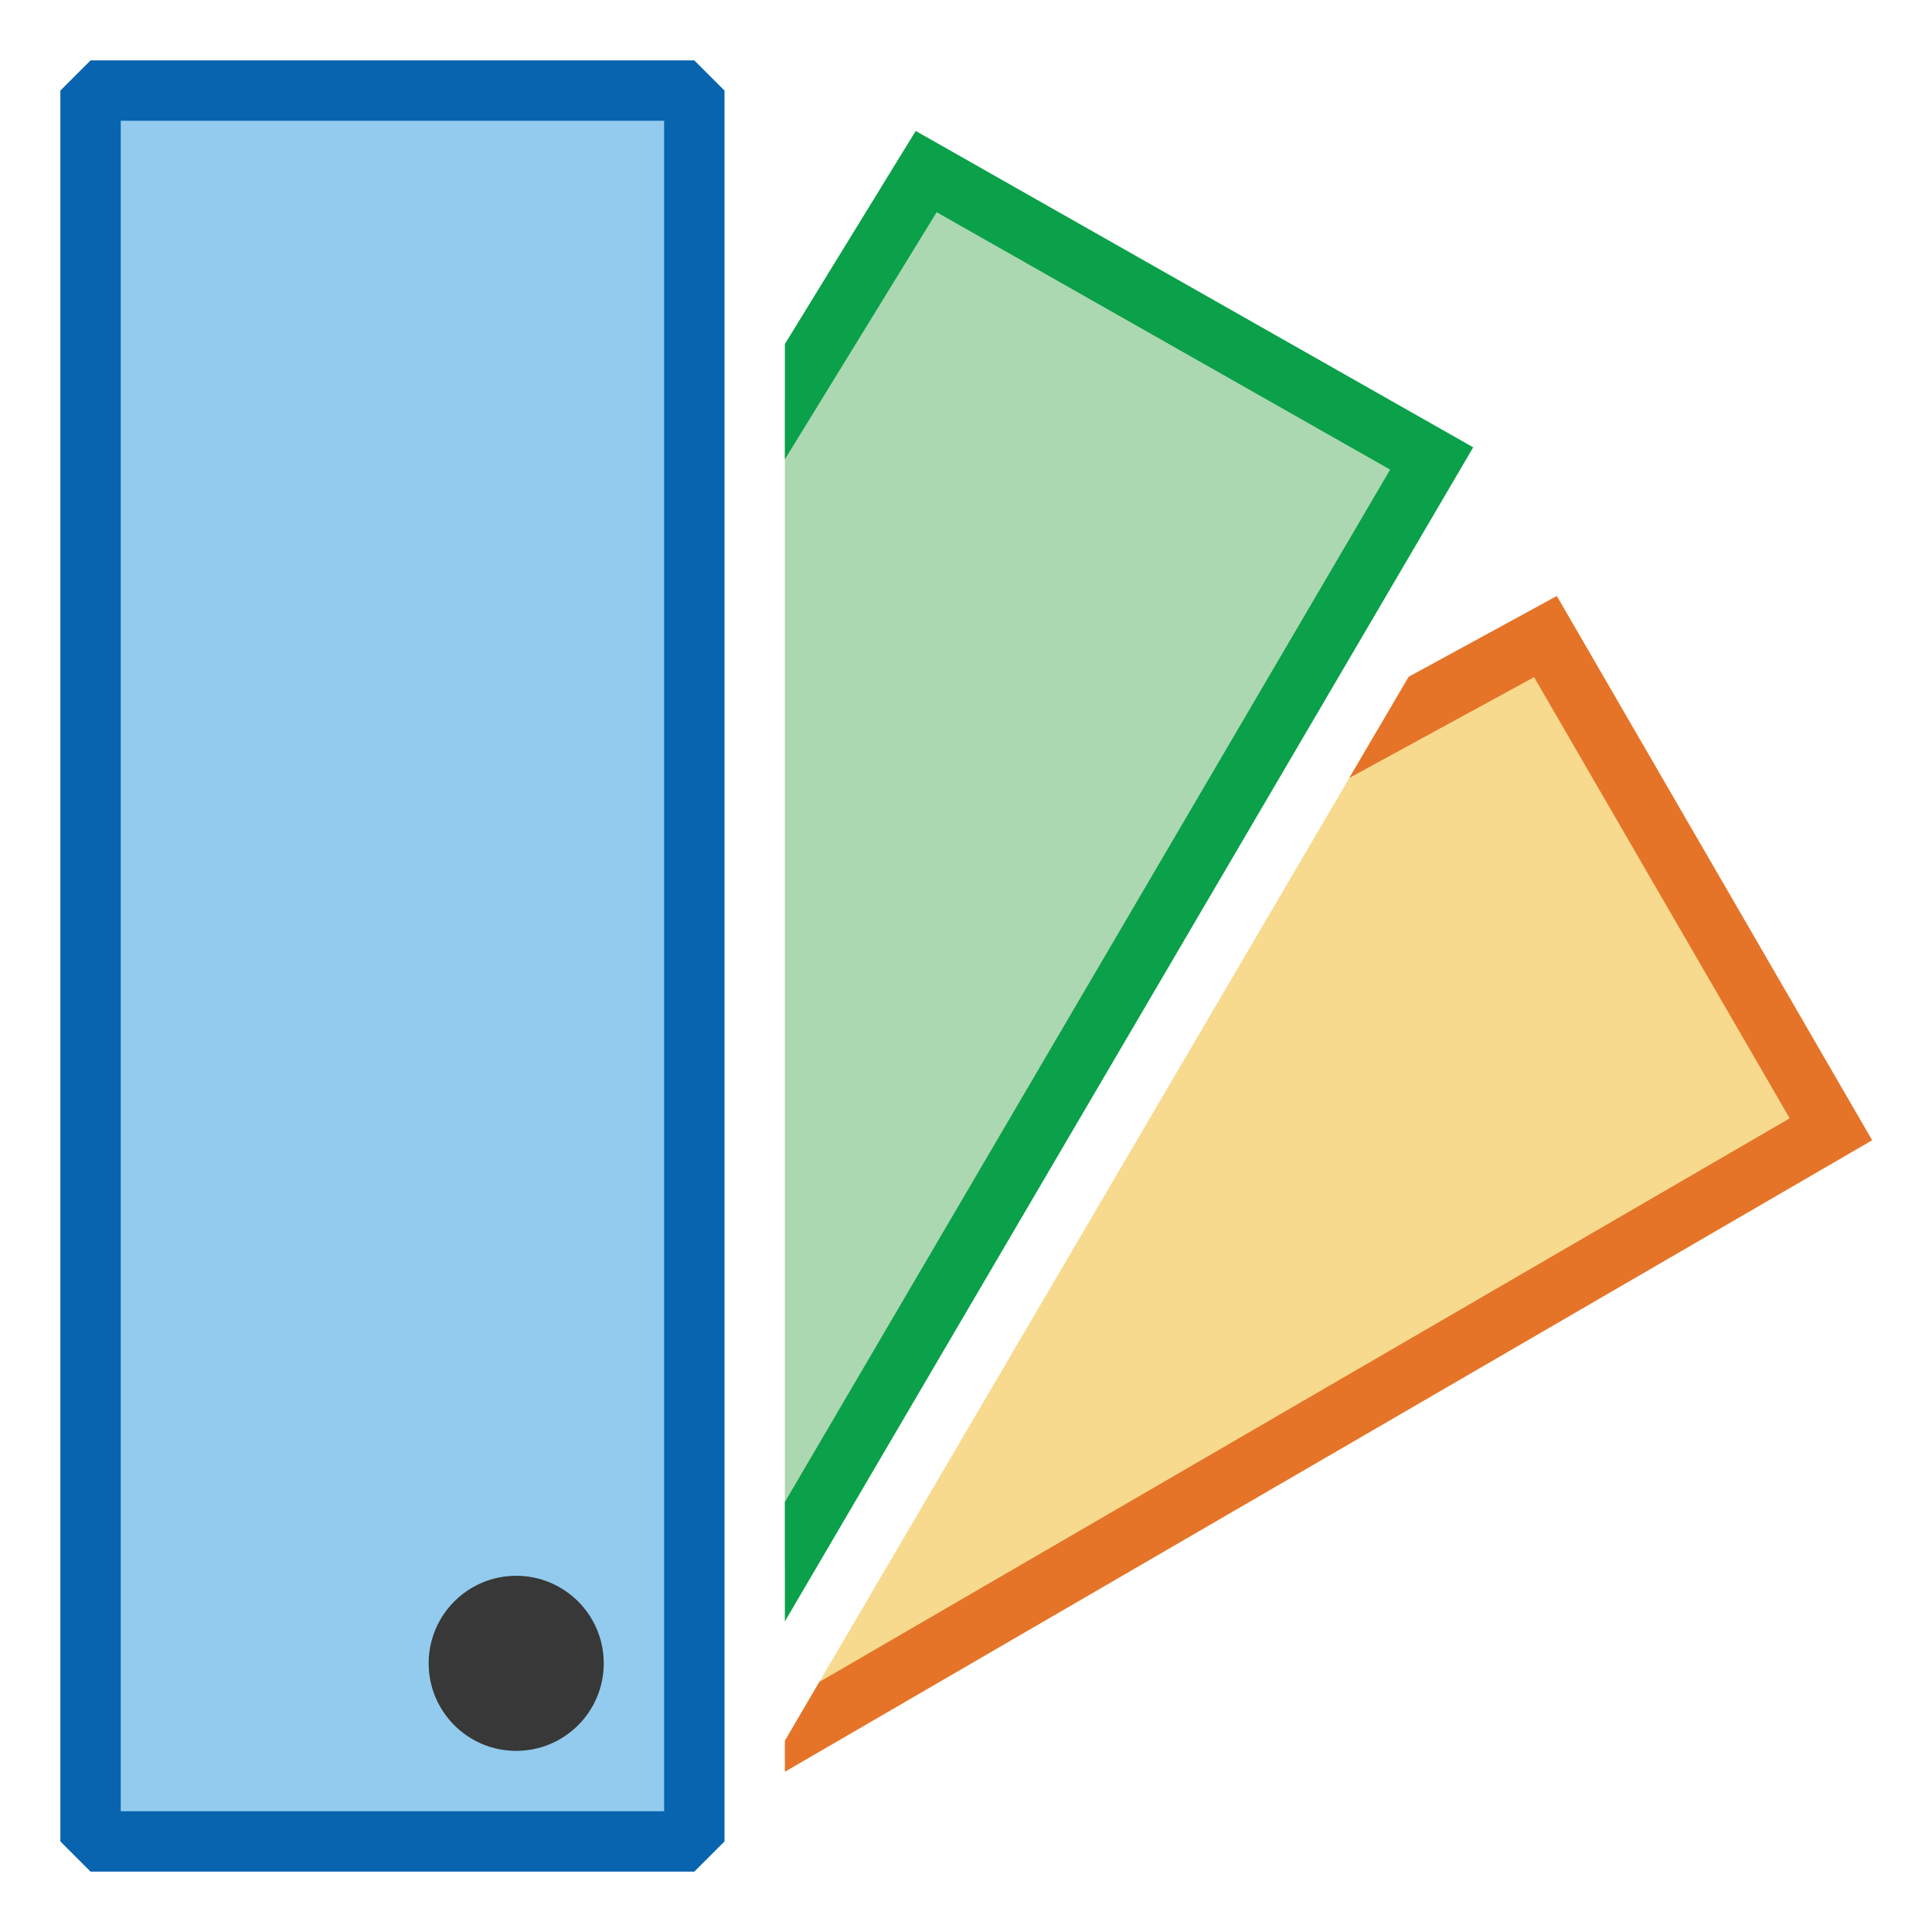 <?xml version="1.0" encoding="UTF-8"?>
<!DOCTYPE svg PUBLIC "-//W3C//DTD SVG 1.1//EN" "http://www.w3.org/Graphics/SVG/1.1/DTD/svg11.dtd">
<svg version="1.1" id="Layer_1" xmlns="http://www.w3.org/2000/svg" xmlns:xlink="http://www.w3.org/1999/xlink" x="0px" y="0px" width="32px" height="32px" viewBox="0 0 32 32" enable-background="new 0 0 32 32" xml:space="preserve">
  <g id="icon">
    <polygon points="25.597,10.543 22.84,12.048 13.057,28.734 30.326,18.705" fill="#F7DA8E" stroke-linejoin="miter"/>
    <polygon points="25.786,9.871 23.331,11.21 22.349,12.885 25.409,11.216 29.643,18.523 13.571,27.858 13,28.832 13,29.346 31.009,18.886" fill="#E57428" stroke-linejoin="miter"/>
    <polygon points="13,25.866 23.713,7.593 15.341,2.842 13,6.653" fill="#ACD8B1" stroke-linejoin="miter"/>
    <polygon points="13,7.608 15.514,3.515 23.025,7.778 13,24.878 13,26.855 24.401,7.409 15.167,2.169 13,5.698" fill="#0BA04A" stroke-linejoin="miter"/>
    <path d="M11.5,30.5H1.5V1.5h10V30.5z" fill="#92CBEE" stroke="#0964B0" stroke-width="1" stroke-linecap="round" stroke-miterlimit="1"/>
    <circle cx="8.55" cy="27.55" r="1.45" fill="#383838"/>
  </g>
</svg>
